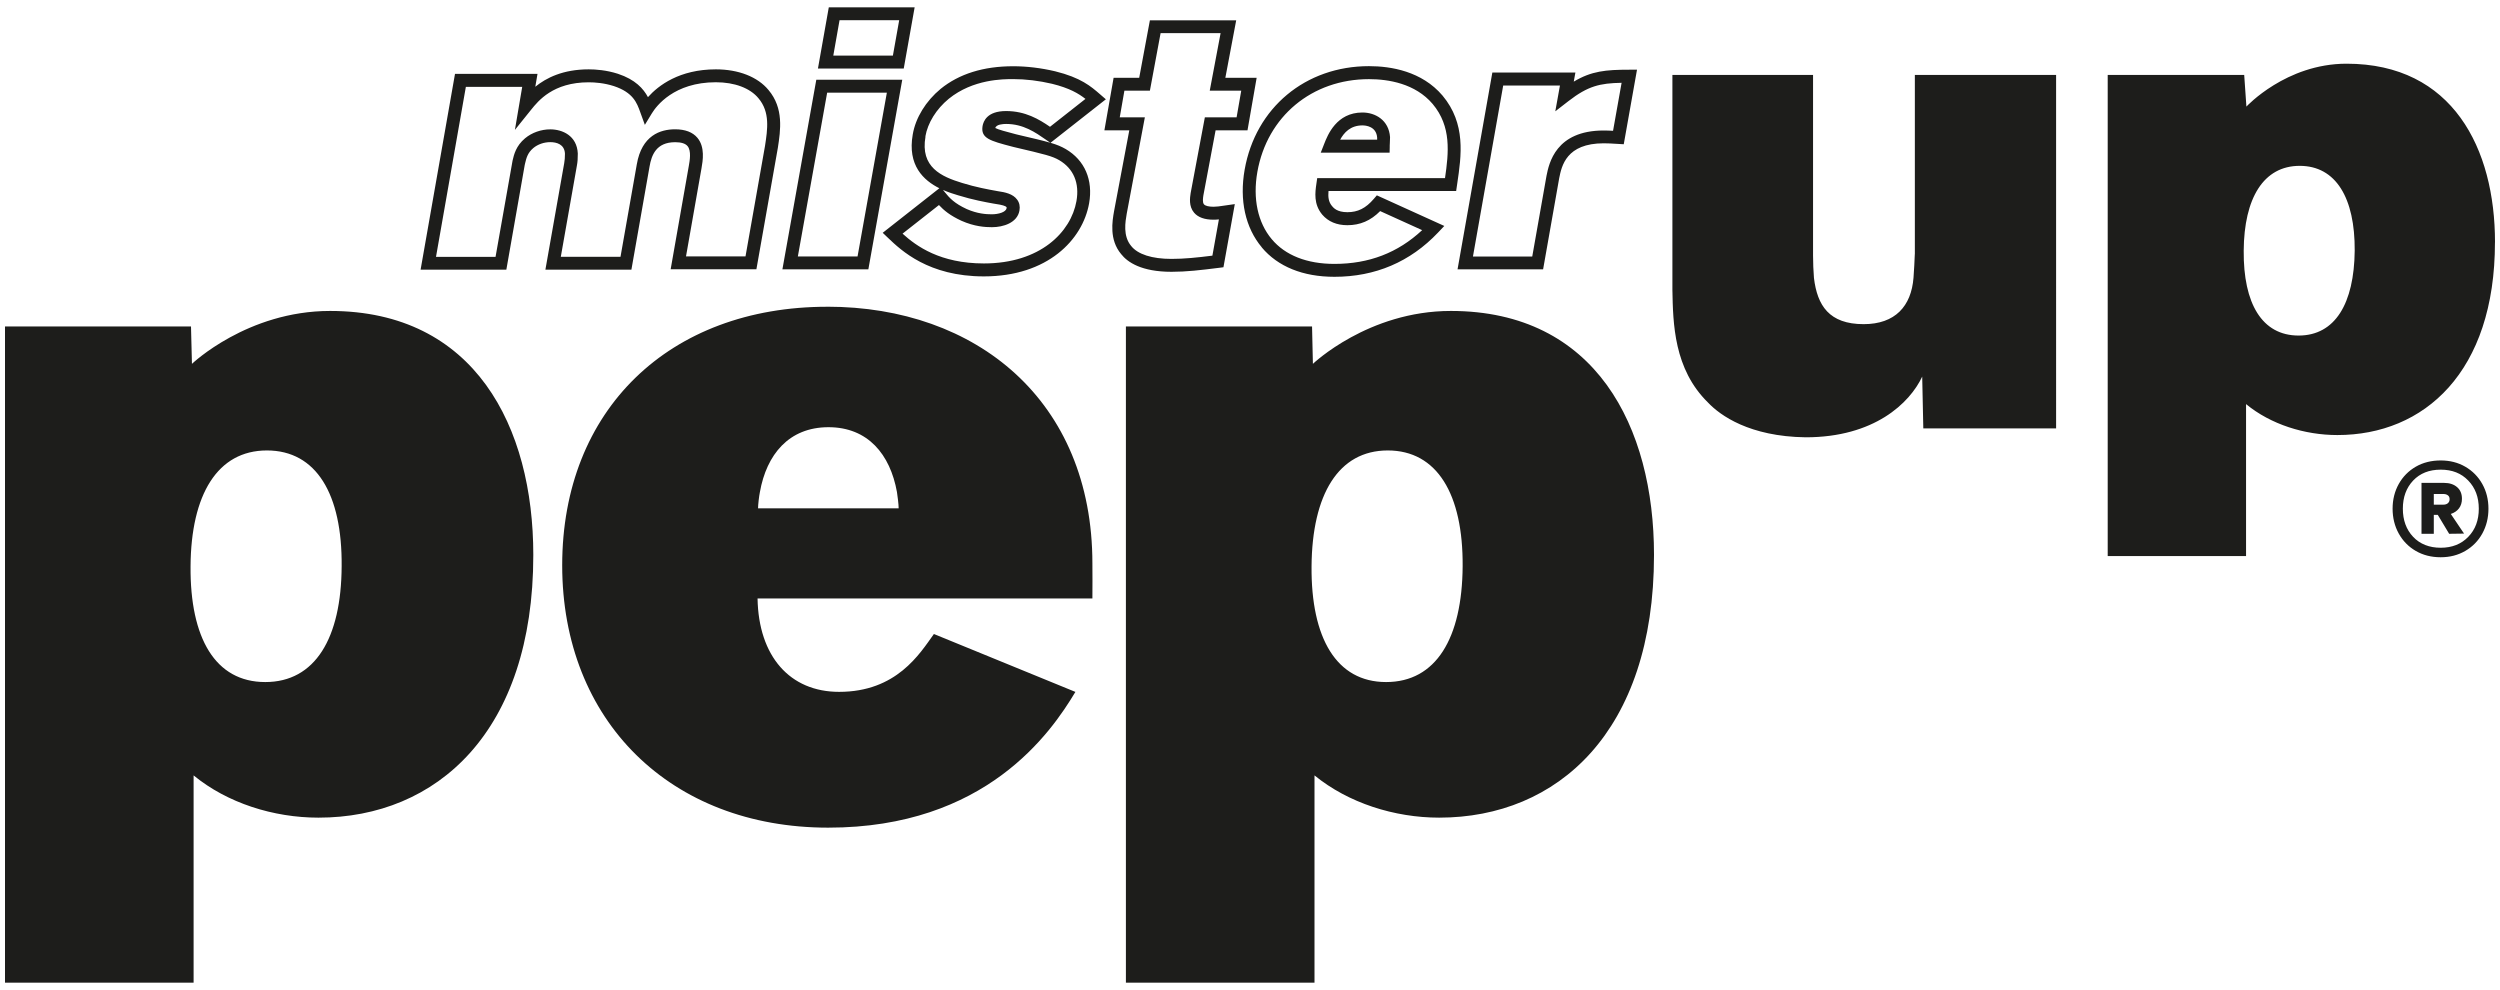 <?xml version="1.0" encoding="UTF-8"?>
<svg id="Calque_1" xmlns="http://www.w3.org/2000/svg" width="500" height="198" version="1.1" viewBox="0 0 500 198">
  <!-- Generator: Adobe Illustrator 29.2.0, SVG Export Plug-In . SVG Version: 2.1.0 Build 108)  -->
  <defs>
    <style>
      .st0 {
        fill: #1d1d1b;
      }
    </style>
  </defs>
  <path class="st0" d="M187.87,37.65l-11.33,8.91,1.08,1.03c2.62,2.5,8.07,7.69,19.15,7.69,12.76,0,19.76-7.34,21.05-14.61.83-4.67-.87-8.63-4.68-10.86-.87-.5-1.71-.86-3.04-1.25l11.07-8.7-1.18-1.02c-1.79-1.55-3.81-3.31-8.96-4.58-2.85-.67-5.69-1.01-8.41-1.01-5.92,0-10.79,1.52-14.49,4.52-2.97,2.46-5.01,5.78-5.58,9.11-1.1,6.2,2.17,9.2,5.34,10.78ZM185.07,27.31c.47-2.73,2.18-5.49,4.68-7.55,4.86-3.94,10.88-3.94,12.86-3.94,2.53,0,5.16.32,7.81.94,3.47.86,5.28,1.93,6.67,3.02l-7.09,5.58c-2.2-1.51-4.93-3.15-8.78-3.15s-4.54,2.08-4.71,3c-.39,2.45,1.47,2.95,5.98,4.13l.4.1c6.19,1.45,7.55,1.78,8.96,2.6,2.86,1.68,4.08,4.58,3.44,8.18-1.1,6.21-7.25,12.47-18.51,12.47-8.76,0-13.51-3.46-16.27-5.96l7.28-5.72c.98,1.06,2.25,2.11,4.51,3.15,2.59,1.15,4.71,1.28,6.08,1.28,2.27,0,5.07-.87,5.51-3.32.15-.82,0-1.58-.46-2.19-.85-1.18-2.46-1.49-3.85-1.69l-.43-.08c-1.4-.25-4-.72-6.73-1.57-4.11-1.26-8.41-3.12-7.32-9.28ZM210.06,28.55c-1.42-.42-3.4-.88-6.56-1.62l-.36-.09c-1.91-.5-3.57-.94-4.08-1.24.18-.73,1.56-.81,2.16-.81,3.44,0,5.85,1.68,7.98,3.16l.86.6ZM188.58,37.98c1.14.5,2.23.84,3.04,1.08,2.89.9,5.59,1.39,7.04,1.65l.48.08c1.25.18,1.98.39,2.17.65.03.04.02.16,0,.22-.14.78-1.63,1.2-2.96,1.2-1.13,0-2.88-.11-5.01-1.05-2.44-1.13-3.4-2.16-4.4-3.4l-.36-.44ZM277.94,29.26c0-.23.02-.46.03-.68.02-.36.04-.71.04-1.16-.24-3.4-2.95-4.92-5.53-4.92-5.18,0-6.95,4.51-7.64,6.27l-.69,1.76h13.77l.03-1.27ZM275.42,27.94h-7.39c.77-1.42,2.06-2.86,4.45-2.86.65,0,2.79.18,2.95,2.45,0,.14,0,.28,0,.42ZM252.36,49.49c3.22,3.84,8.24,5.87,14.52,5.87,8.18,0,15.16-2.98,20.73-8.85l1.25-1.32-13.49-6.12-.63.73c-1.59,1.85-3.17,2.64-5.26,2.64s-2.78-.88-3.08-1.23c-.71-.85-.8-1.82-.7-3.01h25.53l.22-1.5c.83-5.61,1.76-11.96-2.95-17.59-4.14-4.86-10.29-5.88-14.71-5.88-12.69,0-22.68,8.32-24.86,20.7-1.08,6.1.14,11.63,3.44,15.55ZM251.47,34.39c1.95-11.1,10.92-18.56,22.32-18.56,3.88,0,9.25.86,12.74,4.96,3.79,4.52,3.21,9.74,2.47,14.84h-25.56l-.16,1.11c-.25,1.72-.59,4.08,1.17,6.19,1.21,1.4,2.9,2.11,5.02,2.11,2.55,0,4.66-.9,6.56-2.82l8.4,3.81c-4.87,4.54-10.63,6.75-17.55,6.75-5.49,0-9.83-1.71-12.54-4.95-2.79-3.33-3.81-8.11-2.87-13.44ZM66.01,62.19c-16.56,0-27.62,10.58-27.62,10.58l-.19-7.47H1v131.24h37.72v-41.46c6.74,5.53,15.98,8.45,24.97,8.45,23.64,0,42.97-17.14,42.97-52.54,0-25.6-11.66-48.8-40.64-48.8ZM53.05,136.41c-9.99,0-15.05-8.77-14.94-23.15.09-14.36,5.39-23.17,15.27-23.17s15.08,8.72,14.95,23.17c-.07,14.38-5.3,23.15-15.27,23.15ZM290.16,62.19c-16.53,0-27.58,10.58-27.58,10.58l-.17-7.47h-37.23v131.24h37.72v-41.46c6.77,5.53,16.02,8.45,24.93,8.45,23.65,0,42.97-17.14,42.97-52.54,0-25.6-11.63-48.8-40.64-48.8ZM277.22,136.41c-9.92,0-15.03-8.77-14.91-23.15.11-14.36,5.38-23.17,15.24-23.17s15.08,8.72,14.98,23.17c-.1,14.38-5.31,23.15-15.31,23.15ZM382.96,50.84c0,.84-.19,3.6-.26,4.72-.45,5.68-3.67,9.27-9.97,9.27-6.91,0-9.28-3.74-9.94-9.25-.11-1.24-.18-3.15-.18-4.46V14.99h-28.13v43.01c.13,6.67.27,15.8,7.12,22.51,2.44,2.58,8.3,6.8,19.54,6.95,13.69,0,20.81-6.83,23.3-12.14l.22,10.36h26.56V14.99h-28.25v35.85ZM243.75,53.57l.94-.12,2.27-12.63-2.31.33c-.66.1-1.34.2-1.93.2-.97,0-1.66-.17-1.93-.49-.33-.39-.19-1.27-.11-1.81l2.44-12.99h6.38l1.83-10.5h-6.26l2.17-11.5h-17.26l-2.14,11.5h-5.12l-1.84,10.5h4.98l-3.05,16.19c-.35,1.99-1,5.69,1.42,8.57,1.27,1.62,4.05,3.54,10.07,3.54,2.99,0,5.8-.33,9.45-.79ZM226.23,49.19c-1.67-1.99-1.17-4.81-.88-6.48l3.62-19.24h-5.02l.93-5.34h5.1l2.14-11.5h12l-2.17,11.5h6.3l-.93,5.34h-6.35l-2.84,15.14c-.14.92-.41,2.64.69,3.93.79.93,2.1,1.4,3.89,1.4.36,0,.72-.02,1.07-.06l-1.3,7.25c-3.11.39-5.61.65-8.19.65-3.89,0-6.74-.91-8.06-2.59ZM499,48.45c0-18.74-8.46-35.71-29.69-35.71-12.11,0-20.03,8.58-20.03,8.58l-.44-6.33h-27.3v96.22h27.67v-30.39c4.92,4.06,11.72,6.19,18.26,6.19,17.36,0,31.52-12.57,31.52-38.56ZM459.72,67.11c-7.32,0-11.07-6.4-10.98-16.97.07-10.51,3.96-16.97,11.2-16.97s11.07,6.42,11,16.97c-.11,10.58-3.92,16.97-11.22,16.97ZM182.93,1.46h-17.17l-2.17,12.24h17.16l2.18-12.24ZM178.58,11.12h-11.92l1.25-7.08h11.93l-1.26,7.08ZM180.45,15.95h-17.19l-6.78,37.92h17.19l6.78-37.92ZM159.57,51.29l5.86-32.75h11.94l-5.86,32.75h-11.94ZM308.62,53.87l3.22-18.24c.49-2.44,1.41-6.97,8.91-6.97.82,0,1.65.05,2.46.1l1.54.09,2.65-14.91h-1.54c-4.68,0-7.57.26-11.11,2.39l.33-1.83h-16.61l-6.96,39.36h17.1ZM300.64,17.1h11.35l-.93,5.16,2.66-2.06c3.88-3,6.25-3.56,10.6-3.64l-1.71,9.6c-.61-.03-1.23-.06-1.87-.06-9.61,0-10.94,6.57-11.44,9.07l-2.85,16.13h-11.86l6.05-34.2ZM109.1,53.94h17.18l3.63-20.63c.39-2.27,1.32-4.87,5.12-4.87,1.21,0,2.05.26,2.48.78.79.94.44,2.92.25,3.98l-3.63,20.66h17.15l4.27-24.18.02-.11c.54-3.53,1.21-7.92-1.87-11.57-2.17-2.63-6-4.13-10.52-4.13-7.3,0-11.5,3.22-13.59,5.56-.9-1.68-2.5-3.51-6-4.67-2.3-.74-4.45-.89-5.85-.89-5.15,0-8.5,1.71-10.68,3.48l.44-2.57h-16.5l-6.88,39.15h17.15l3.67-20.91.07-.31c.26-1.09.5-2.12,1.64-3.09.91-.76,2.15-1.19,3.4-1.19s2.85.41,2.94,2.31c0,.75-.05,1.35-.15,1.9l-3.76,21.29ZM110.06,25.87c-1.84,0-3.68.65-5.05,1.79-1.81,1.52-2.21,3.23-2.5,4.48l-3.4,19.23h-11.91l5.97-33.99h11.27l-1.46,8.6,3.24-4.03c1.43-1.78,4.4-5.49,11.52-5.49,1.21,0,3.08.13,5.04.76,3.85,1.28,4.6,3.35,5.27,5.22l.92,2.53,1.4-2.3c.89-1.46,4.43-6.22,12.8-6.22,3.74,0,6.85,1.16,8.53,3.21,2.34,2.77,1.81,6.2,1.3,9.53l-3.9,22.09h-11.9l3.1-17.63c.26-1.48.74-4.23-.82-6.09-.95-1.13-2.45-1.7-4.46-1.7-2.95,0-6.67,1.22-7.66,7.01l-3.26,18.49h-11.94l3.22-18.25c.13-.69.19-1.44.18-2.41-.17-3.57-3.08-4.83-5.52-4.83ZM165.46,61.35c-31.59,0-53.02,20.59-53.02,51.71s21.69,52.47,53.2,52.47,44.56-19,49.44-27.15l-28.3-11.58c-2.84,3.97-7.47,11.57-18.96,11.57-9.84,0-16.11-7.1-16.31-18.68h66.97c.04-2.62,0-4.54,0-7,0-32.63-23.28-51.35-53.02-51.35ZM151.61,101.66c0-.72.2-2.43.37-3.25,1.33-7.5,5.8-12.97,13.71-12.97s12.35,5.46,13.7,12.97c.13.84.34,2.47.34,3.25h-28.11ZM493.05,93.34c-1.45-.84-3.09-1.25-4.92-1.25s-3.52.41-4.97,1.25c-1.45.84-2.59,1.99-3.41,3.46-.82,1.47-1.23,3.12-1.23,4.94s.41,3.49,1.23,4.97c.82,1.48,1.96,2.64,3.41,3.48,1.45.84,3.11,1.26,4.97,1.26s3.47-.42,4.92-1.26c1.45-.84,2.59-2,3.41-3.48.82-1.49,1.23-3.14,1.23-4.97s-.41-3.48-1.23-4.94c-.82-1.47-1.96-2.62-3.41-3.46ZM493.65,107.37c-1.4,1.45-3.24,2.18-5.51,2.18s-4.14-.73-5.51-2.18c-1.37-1.45-2.06-3.33-2.06-5.63s.69-4.18,2.06-5.63c1.37-1.45,3.21-2.18,5.51-2.18s4.11.72,5.51,2.18c1.4,1.45,2.11,3.32,2.11,5.63s-.7,4.18-2.11,5.63ZM491.8,101.67c.39-.52.59-1.16.59-1.92,0-.98-.32-1.76-.97-2.32-.65-.56-1.51-.85-2.58-.85h-4.54v10.18h2.46v-3.78h.8l2.27,3.78,2.98-.04-2.65-3.93c.69-.23,1.24-.59,1.63-1.11ZM489.57,100.65c-.24.19-.53.28-.87.28h-1.94v-2.13h1.94c.35,0,.64.09.87.26.24.17.35.43.35.78s-.12.62-.35.8Z"/>
</svg>